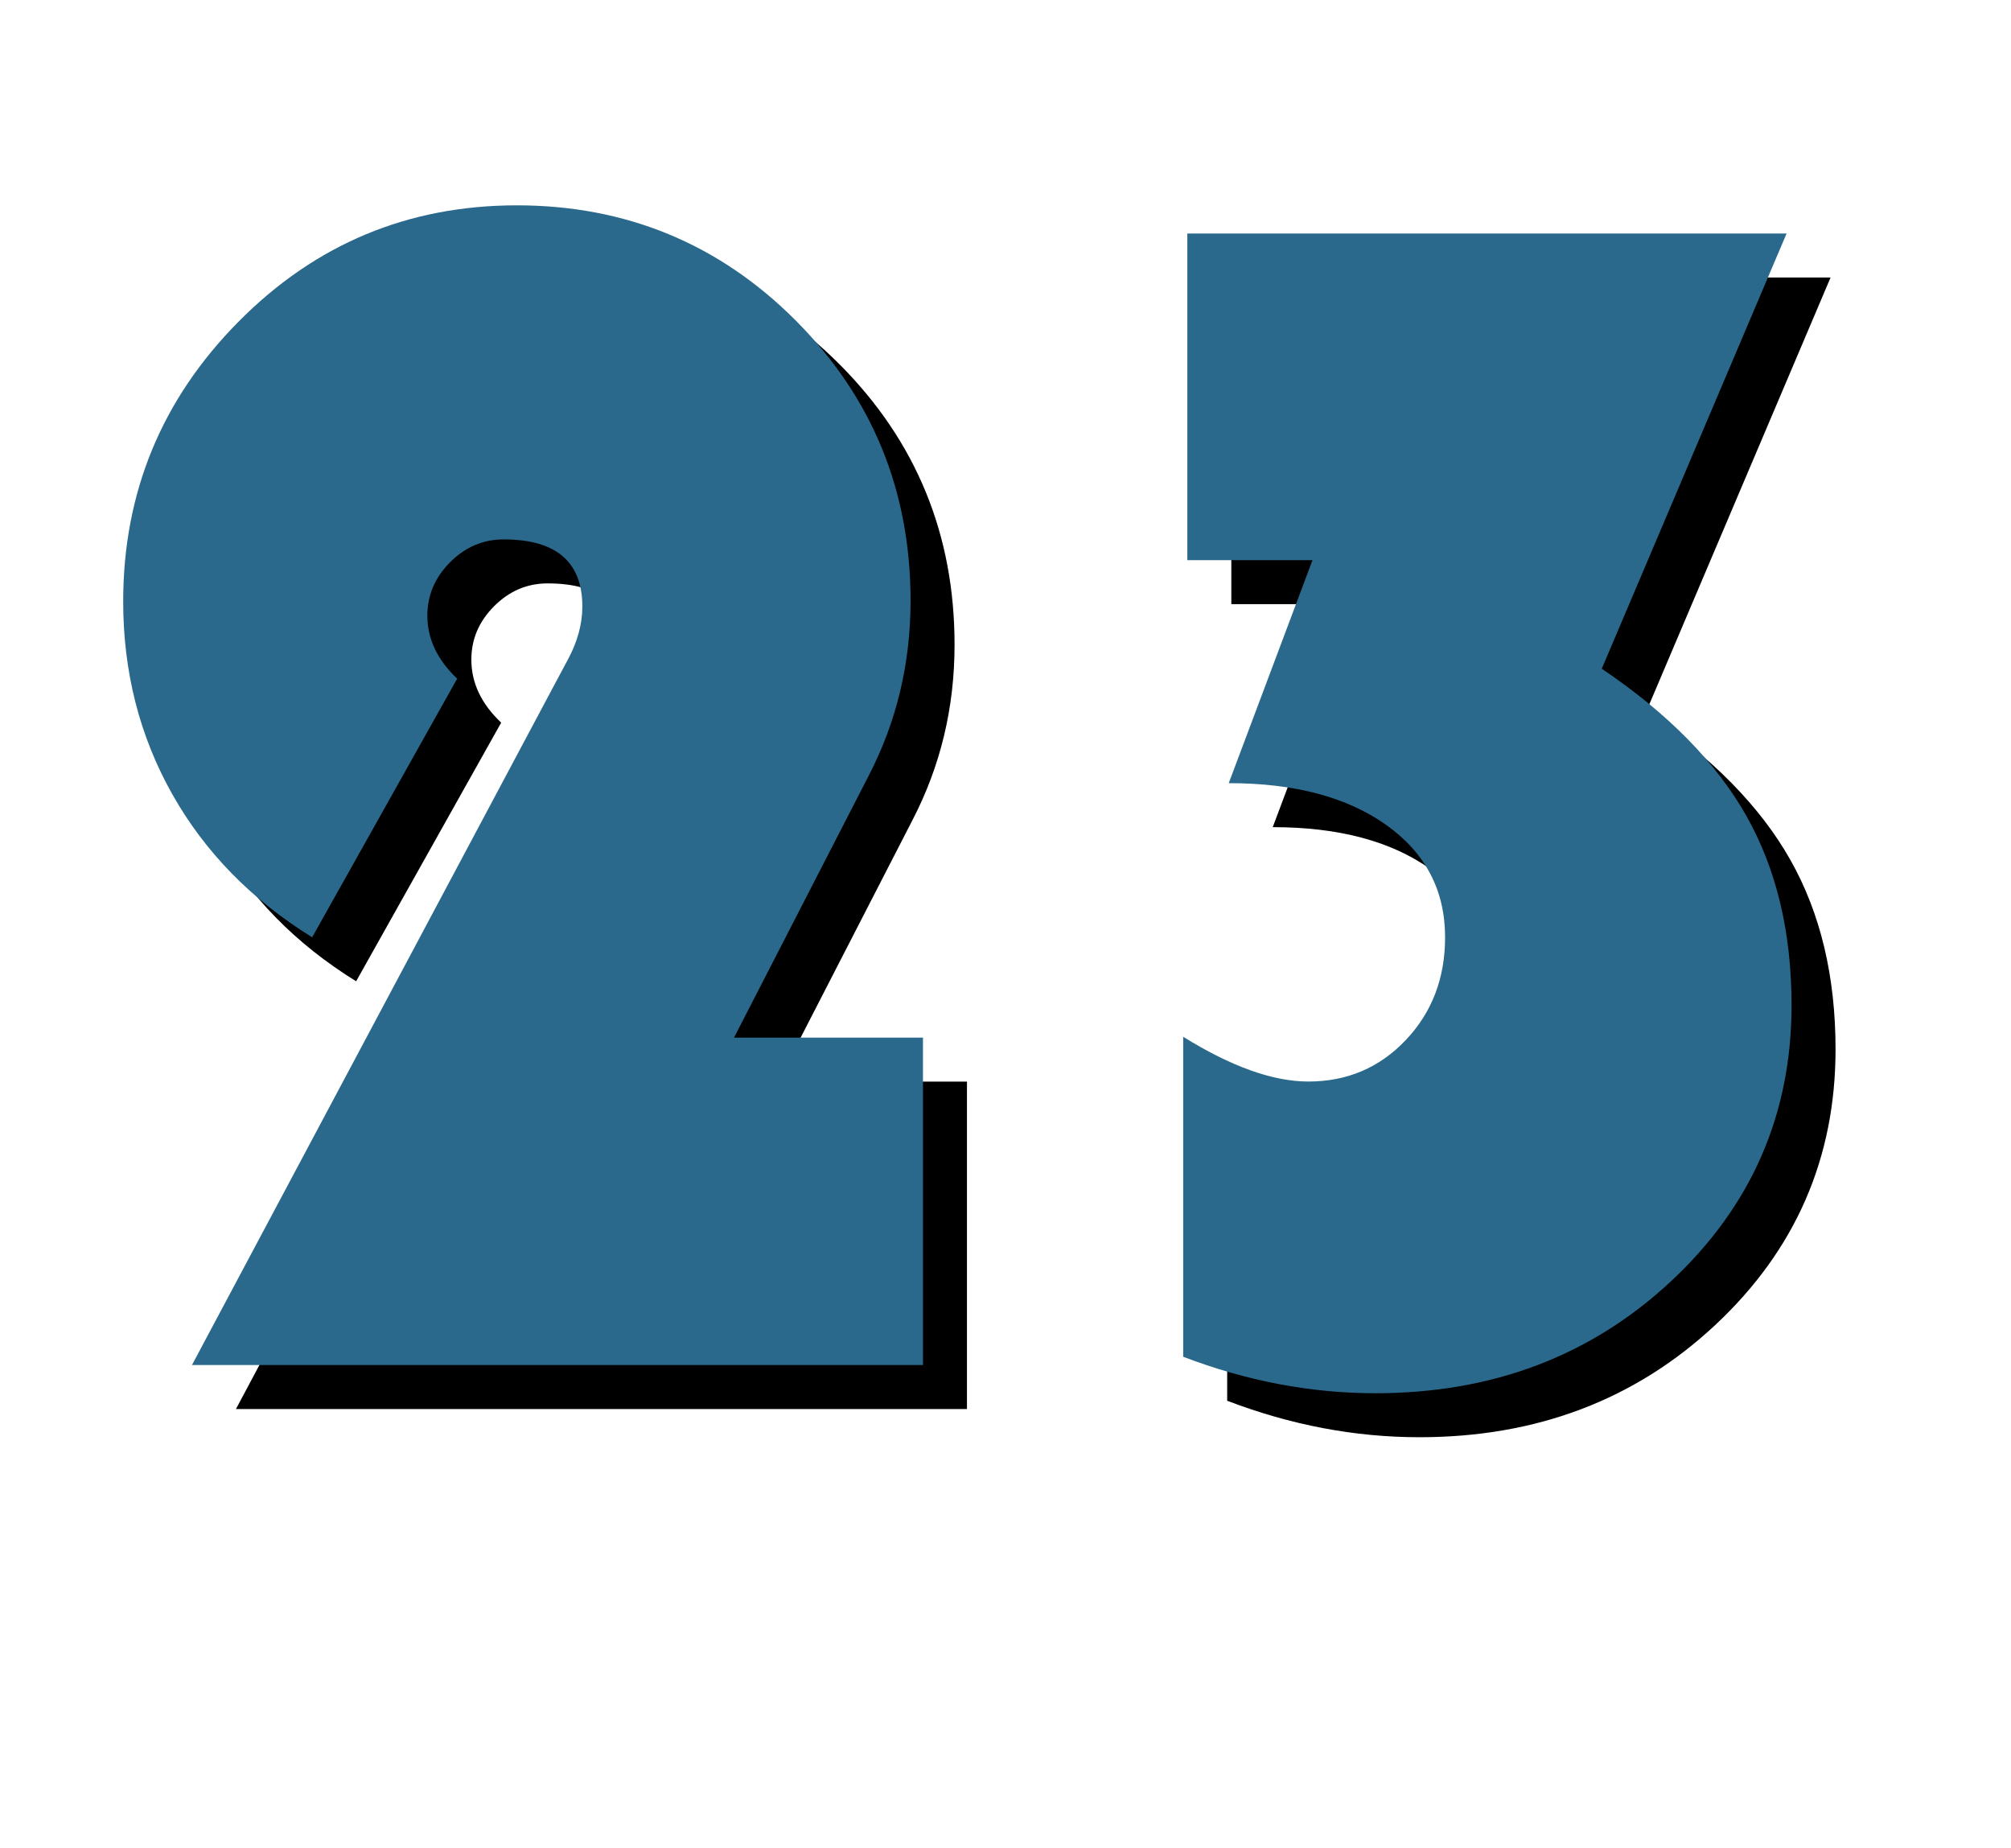 <?xml version="1.0" encoding="UTF-8"?><svg id="_レイヤー_1" xmlns="http://www.w3.org/2000/svg" width="91.43" height="84" viewBox="0 0 91.43 84"><g><path d="M43.963,49.167v14.884H10.728l16.505-30.974,.565-1.055c.452-.829,.678-1.646,.678-2.45,0-2.034-1.193-3.052-3.58-3.052-.93,0-1.739,.345-2.43,1.036s-1.036,1.501-1.036,2.43c0,1.055,.452,2.01,1.356,2.864l-6.594,11.757c-2.764-1.709-4.886-3.882-6.368-6.519-1.482-2.638-2.223-5.552-2.223-8.743,0-4.949,1.746-9.188,5.238-12.717,3.491-3.529,7.711-5.294,12.661-5.294s9.2,1.746,12.68,5.238c3.479,3.492,5.219,7.738,5.219,12.736,0,2.864-.641,5.527-1.922,7.989l-6.104,11.87h8.59Z"/><path d="M55.983,12.616h27.243l-8.402,19.783c3.014,2.034,5.205,4.264,6.575,6.689,1.369,2.424,2.054,5.294,2.054,8.61,0,4.949-1.822,9.125-5.464,12.529-3.642,3.403-8.127,5.106-13.452,5.106-2.94,0-5.854-.553-8.743-1.658v-14.545c2.185,1.356,4.082,2.034,5.69,2.034,1.759,0,3.234-.627,4.427-1.883,1.192-1.256,1.79-2.813,1.79-4.672,0-2.136-.892-3.838-2.675-5.107-1.784-1.268-4.171-1.902-7.161-1.902l3.807-10.136h-5.69V12.616h.001Z"/></g><g><path d="M41.963,47.167v14.884H8.728L25.233,31.077l.565-1.055c.452-.829,.678-1.646,.678-2.45,0-2.034-1.193-3.052-3.58-3.052-.93,0-1.739,.345-2.43,1.036s-1.036,1.501-1.036,2.43c0,1.055,.452,2.01,1.356,2.864l-6.594,11.757c-2.764-1.709-4.886-3.882-6.368-6.519-1.482-2.638-2.223-5.552-2.223-8.743,0-4.949,1.746-9.188,5.238-12.717,3.491-3.529,7.711-5.294,12.661-5.294s9.2,1.746,12.68,5.238c3.479,3.492,5.219,7.738,5.219,12.736,0,2.864-.641,5.527-1.922,7.989l-6.104,11.87h8.59Z" fill="#2a698c"/><path d="M53.983,10.616h27.243l-8.402,19.783c3.014,2.034,5.205,4.264,6.575,6.689,1.369,2.424,2.054,5.294,2.054,8.61,0,4.949-1.822,9.125-5.464,12.529-3.642,3.403-8.127,5.106-13.452,5.106-2.94,0-5.854-.553-8.743-1.658v-14.545c2.185,1.356,4.082,2.034,5.69,2.034,1.759,0,3.234-.627,4.427-1.883,1.192-1.256,1.79-2.813,1.79-4.672,0-2.136-.892-3.838-2.675-5.107-1.784-1.268-4.171-1.902-7.161-1.902l3.807-10.136h-5.69V10.616h.001Z" fill="#2a698c"/></g></svg>